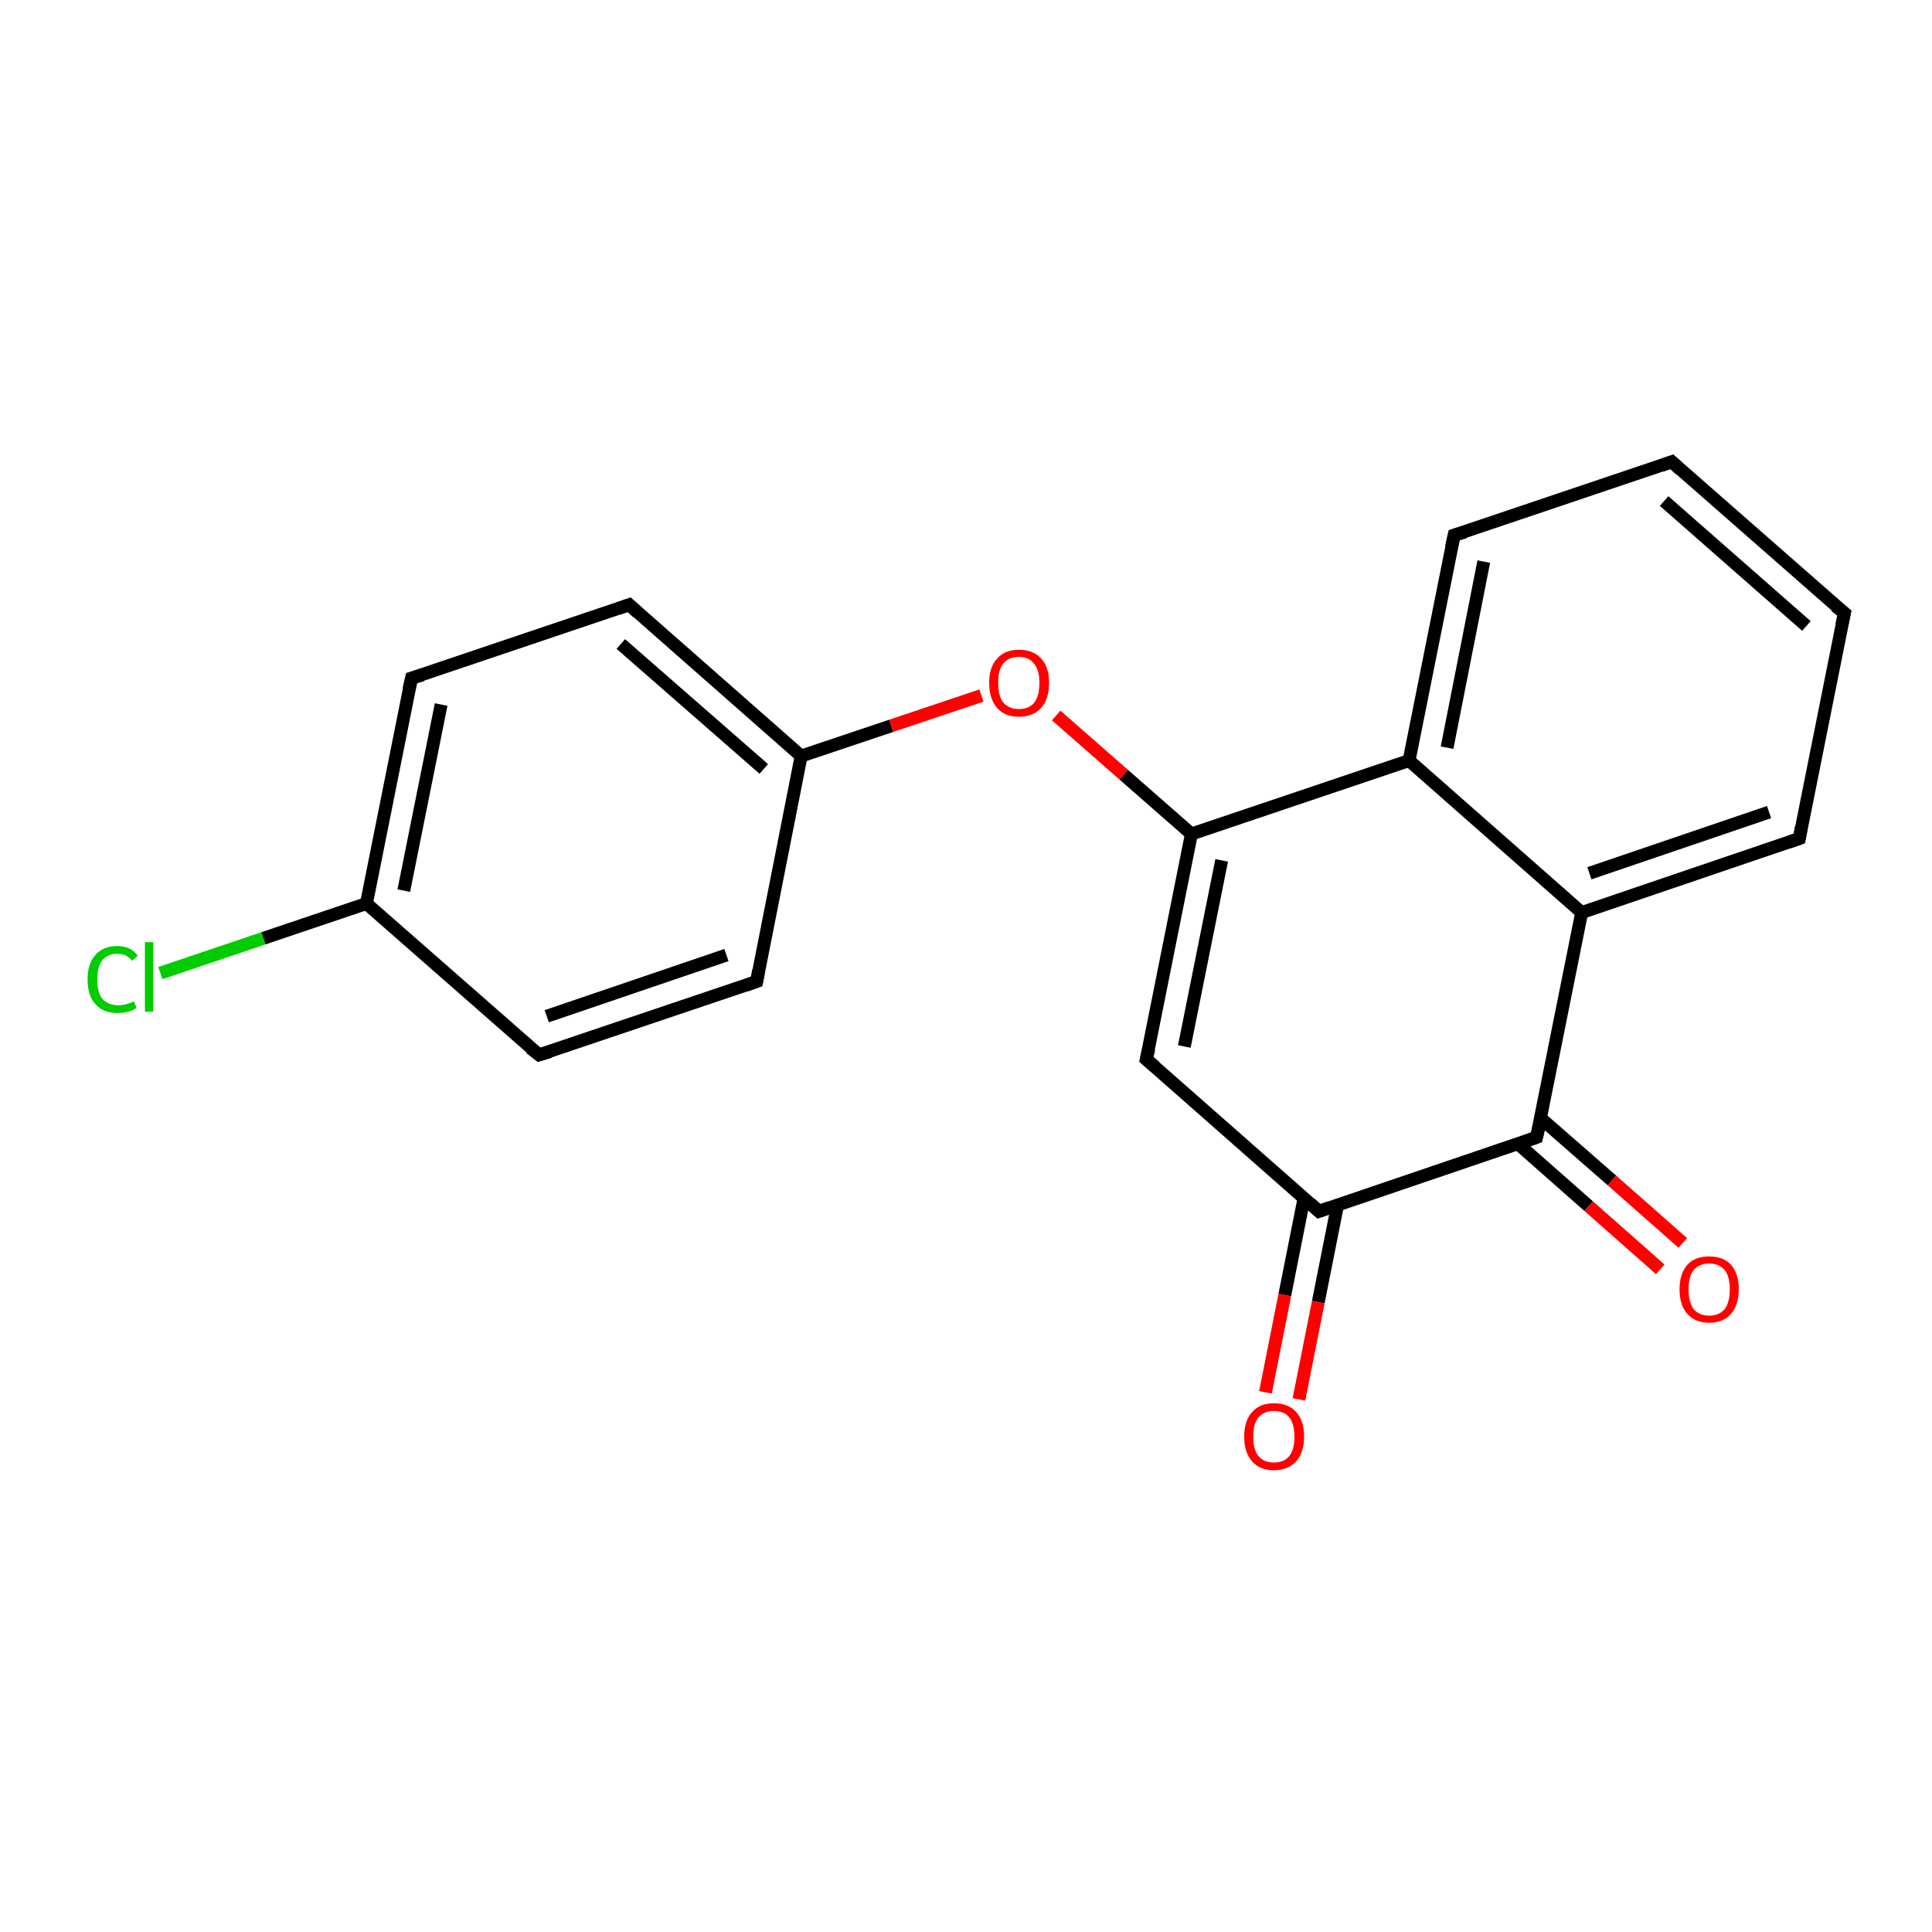 <?xml version='1.0' encoding='iso-8859-1'?>
<svg version='1.1' baseProfile='full'
              xmlns='http://www.w3.org/2000/svg'
                      xmlns:rdkit='http://www.rdkit.org/xml'
                      xmlns:xlink='http://www.w3.org/1999/xlink'
                  xml:space='preserve'
width='300px' height='300px' viewBox='0 0 300 300'>
<!-- END OF HEADER -->
<rect style='opacity:1.0;fill:#FFFFFF;stroke:none' width='300.0' height='300.0' x='0.0' y='0.0'> </rect>
<path class='bond-0 atom-0 atom-1' d='M 24.9,151.1 L 40.9,145.7' style='fill:none;fill-rule:evenodd;stroke:#00CC00;stroke-width:2.0px;stroke-linecap:butt;stroke-linejoin:miter;stroke-opacity:1' />
<path class='bond-0 atom-0 atom-1' d='M 40.9,145.7 L 56.9,140.3' style='fill:none;fill-rule:evenodd;stroke:#000000;stroke-width:2.0px;stroke-linecap:butt;stroke-linejoin:miter;stroke-opacity:1' />
<path class='bond-1 atom-1 atom-2' d='M 56.9,140.3 L 63.9,105.3' style='fill:none;fill-rule:evenodd;stroke:#000000;stroke-width:2.0px;stroke-linecap:butt;stroke-linejoin:miter;stroke-opacity:1' />
<path class='bond-1 atom-1 atom-2' d='M 62.7,138.3 L 68.5,109.4' style='fill:none;fill-rule:evenodd;stroke:#000000;stroke-width:2.0px;stroke-linecap:butt;stroke-linejoin:miter;stroke-opacity:1' />
<path class='bond-2 atom-2 atom-3' d='M 63.9,105.3 L 97.7,93.9' style='fill:none;fill-rule:evenodd;stroke:#000000;stroke-width:2.0px;stroke-linecap:butt;stroke-linejoin:miter;stroke-opacity:1' />
<path class='bond-3 atom-3 atom-4' d='M 97.7,93.9 L 124.4,117.4' style='fill:none;fill-rule:evenodd;stroke:#000000;stroke-width:2.0px;stroke-linecap:butt;stroke-linejoin:miter;stroke-opacity:1' />
<path class='bond-3 atom-3 atom-4' d='M 96.4,100.0 L 118.6,119.4' style='fill:none;fill-rule:evenodd;stroke:#000000;stroke-width:2.0px;stroke-linecap:butt;stroke-linejoin:miter;stroke-opacity:1' />
<path class='bond-4 atom-4 atom-5' d='M 124.4,117.4 L 138.4,112.7' style='fill:none;fill-rule:evenodd;stroke:#000000;stroke-width:2.0px;stroke-linecap:butt;stroke-linejoin:miter;stroke-opacity:1' />
<path class='bond-4 atom-4 atom-5' d='M 138.4,112.7 L 152.4,108.0' style='fill:none;fill-rule:evenodd;stroke:#FF0000;stroke-width:2.0px;stroke-linecap:butt;stroke-linejoin:miter;stroke-opacity:1' />
<path class='bond-5 atom-5 atom-6' d='M 164.0,111.1 L 174.5,120.3' style='fill:none;fill-rule:evenodd;stroke:#FF0000;stroke-width:2.0px;stroke-linecap:butt;stroke-linejoin:miter;stroke-opacity:1' />
<path class='bond-5 atom-5 atom-6' d='M 174.5,120.3 L 185.0,129.5' style='fill:none;fill-rule:evenodd;stroke:#000000;stroke-width:2.0px;stroke-linecap:butt;stroke-linejoin:miter;stroke-opacity:1' />
<path class='bond-6 atom-6 atom-7' d='M 185.0,129.5 L 178.0,164.5' style='fill:none;fill-rule:evenodd;stroke:#000000;stroke-width:2.0px;stroke-linecap:butt;stroke-linejoin:miter;stroke-opacity:1' />
<path class='bond-6 atom-6 atom-7' d='M 189.7,133.6 L 183.9,162.5' style='fill:none;fill-rule:evenodd;stroke:#000000;stroke-width:2.0px;stroke-linecap:butt;stroke-linejoin:miter;stroke-opacity:1' />
<path class='bond-7 atom-7 atom-8' d='M 178.0,164.5 L 204.8,188.1' style='fill:none;fill-rule:evenodd;stroke:#000000;stroke-width:2.0px;stroke-linecap:butt;stroke-linejoin:miter;stroke-opacity:1' />
<path class='bond-8 atom-8 atom-9' d='M 202.5,186.0 L 199.5,201.1' style='fill:none;fill-rule:evenodd;stroke:#000000;stroke-width:2.0px;stroke-linecap:butt;stroke-linejoin:miter;stroke-opacity:1' />
<path class='bond-8 atom-8 atom-9' d='M 199.5,201.1 L 196.5,216.2' style='fill:none;fill-rule:evenodd;stroke:#FF0000;stroke-width:2.0px;stroke-linecap:butt;stroke-linejoin:miter;stroke-opacity:1' />
<path class='bond-8 atom-8 atom-9' d='M 207.7,187.1 L 204.7,202.2' style='fill:none;fill-rule:evenodd;stroke:#000000;stroke-width:2.0px;stroke-linecap:butt;stroke-linejoin:miter;stroke-opacity:1' />
<path class='bond-8 atom-8 atom-9' d='M 204.7,202.2 L 201.7,217.3' style='fill:none;fill-rule:evenodd;stroke:#FF0000;stroke-width:2.0px;stroke-linecap:butt;stroke-linejoin:miter;stroke-opacity:1' />
<path class='bond-9 atom-8 atom-10' d='M 204.8,188.1 L 238.6,176.6' style='fill:none;fill-rule:evenodd;stroke:#000000;stroke-width:2.0px;stroke-linecap:butt;stroke-linejoin:miter;stroke-opacity:1' />
<path class='bond-10 atom-10 atom-11' d='M 235.7,177.6 L 246.7,187.3' style='fill:none;fill-rule:evenodd;stroke:#000000;stroke-width:2.0px;stroke-linecap:butt;stroke-linejoin:miter;stroke-opacity:1' />
<path class='bond-10 atom-10 atom-11' d='M 246.7,187.3 L 257.8,197.1' style='fill:none;fill-rule:evenodd;stroke:#FF0000;stroke-width:2.0px;stroke-linecap:butt;stroke-linejoin:miter;stroke-opacity:1' />
<path class='bond-10 atom-10 atom-11' d='M 239.2,173.6 L 250.3,183.3' style='fill:none;fill-rule:evenodd;stroke:#000000;stroke-width:2.0px;stroke-linecap:butt;stroke-linejoin:miter;stroke-opacity:1' />
<path class='bond-10 atom-10 atom-11' d='M 250.3,183.3 L 261.3,193.0' style='fill:none;fill-rule:evenodd;stroke:#FF0000;stroke-width:2.0px;stroke-linecap:butt;stroke-linejoin:miter;stroke-opacity:1' />
<path class='bond-11 atom-10 atom-12' d='M 238.6,176.6 L 245.6,141.7' style='fill:none;fill-rule:evenodd;stroke:#000000;stroke-width:2.0px;stroke-linecap:butt;stroke-linejoin:miter;stroke-opacity:1' />
<path class='bond-12 atom-12 atom-13' d='M 245.6,141.7 L 279.4,130.2' style='fill:none;fill-rule:evenodd;stroke:#000000;stroke-width:2.0px;stroke-linecap:butt;stroke-linejoin:miter;stroke-opacity:1' />
<path class='bond-12 atom-12 atom-13' d='M 246.8,135.6 L 274.7,126.1' style='fill:none;fill-rule:evenodd;stroke:#000000;stroke-width:2.0px;stroke-linecap:butt;stroke-linejoin:miter;stroke-opacity:1' />
<path class='bond-13 atom-13 atom-14' d='M 279.4,130.2 L 286.4,95.2' style='fill:none;fill-rule:evenodd;stroke:#000000;stroke-width:2.0px;stroke-linecap:butt;stroke-linejoin:miter;stroke-opacity:1' />
<path class='bond-14 atom-14 atom-15' d='M 286.4,95.2 L 259.6,71.7' style='fill:none;fill-rule:evenodd;stroke:#000000;stroke-width:2.0px;stroke-linecap:butt;stroke-linejoin:miter;stroke-opacity:1' />
<path class='bond-14 atom-14 atom-15' d='M 280.5,97.2 L 258.4,77.8' style='fill:none;fill-rule:evenodd;stroke:#000000;stroke-width:2.0px;stroke-linecap:butt;stroke-linejoin:miter;stroke-opacity:1' />
<path class='bond-15 atom-15 atom-16' d='M 259.6,71.7 L 225.8,83.1' style='fill:none;fill-rule:evenodd;stroke:#000000;stroke-width:2.0px;stroke-linecap:butt;stroke-linejoin:miter;stroke-opacity:1' />
<path class='bond-16 atom-16 atom-17' d='M 225.8,83.1 L 218.8,118.1' style='fill:none;fill-rule:evenodd;stroke:#000000;stroke-width:2.0px;stroke-linecap:butt;stroke-linejoin:miter;stroke-opacity:1' />
<path class='bond-16 atom-16 atom-17' d='M 230.4,87.2 L 224.7,116.1' style='fill:none;fill-rule:evenodd;stroke:#000000;stroke-width:2.0px;stroke-linecap:butt;stroke-linejoin:miter;stroke-opacity:1' />
<path class='bond-17 atom-4 atom-18' d='M 124.4,117.4 L 117.5,152.4' style='fill:none;fill-rule:evenodd;stroke:#000000;stroke-width:2.0px;stroke-linecap:butt;stroke-linejoin:miter;stroke-opacity:1' />
<path class='bond-18 atom-18 atom-19' d='M 117.5,152.4 L 83.7,163.8' style='fill:none;fill-rule:evenodd;stroke:#000000;stroke-width:2.0px;stroke-linecap:butt;stroke-linejoin:miter;stroke-opacity:1' />
<path class='bond-18 atom-18 atom-19' d='M 112.8,148.3 L 84.9,157.8' style='fill:none;fill-rule:evenodd;stroke:#000000;stroke-width:2.0px;stroke-linecap:butt;stroke-linejoin:miter;stroke-opacity:1' />
<path class='bond-19 atom-19 atom-1' d='M 83.7,163.8 L 56.9,140.3' style='fill:none;fill-rule:evenodd;stroke:#000000;stroke-width:2.0px;stroke-linecap:butt;stroke-linejoin:miter;stroke-opacity:1' />
<path class='bond-20 atom-17 atom-6' d='M 218.8,118.1 L 185.0,129.5' style='fill:none;fill-rule:evenodd;stroke:#000000;stroke-width:2.0px;stroke-linecap:butt;stroke-linejoin:miter;stroke-opacity:1' />
<path class='bond-21 atom-17 atom-12' d='M 218.8,118.1 L 245.6,141.7' style='fill:none;fill-rule:evenodd;stroke:#000000;stroke-width:2.0px;stroke-linecap:butt;stroke-linejoin:miter;stroke-opacity:1' />
<path d='M 63.5,107.1 L 63.9,105.3 L 65.6,104.8' style='fill:none;stroke:#000000;stroke-width:2.0px;stroke-linecap:butt;stroke-linejoin:miter;stroke-opacity:1;' />
<path d='M 96.0,94.5 L 97.7,93.9 L 99.0,95.1' style='fill:none;stroke:#000000;stroke-width:2.0px;stroke-linecap:butt;stroke-linejoin:miter;stroke-opacity:1;' />
<path d='M 178.4,162.8 L 178.0,164.5 L 179.4,165.7' style='fill:none;stroke:#000000;stroke-width:2.0px;stroke-linecap:butt;stroke-linejoin:miter;stroke-opacity:1;' />
<path d='M 203.5,186.9 L 204.8,188.1 L 206.5,187.5' style='fill:none;stroke:#000000;stroke-width:2.0px;stroke-linecap:butt;stroke-linejoin:miter;stroke-opacity:1;' />
<path d='M 236.9,177.2 L 238.6,176.6 L 239.0,174.9' style='fill:none;stroke:#000000;stroke-width:2.0px;stroke-linecap:butt;stroke-linejoin:miter;stroke-opacity:1;' />
<path d='M 277.7,130.8 L 279.4,130.2 L 279.7,128.5' style='fill:none;stroke:#000000;stroke-width:2.0px;stroke-linecap:butt;stroke-linejoin:miter;stroke-opacity:1;' />
<path d='M 286.0,97.0 L 286.4,95.2 L 285.0,94.1' style='fill:none;stroke:#000000;stroke-width:2.0px;stroke-linecap:butt;stroke-linejoin:miter;stroke-opacity:1;' />
<path d='M 260.9,72.9 L 259.6,71.7 L 257.9,72.3' style='fill:none;stroke:#000000;stroke-width:2.0px;stroke-linecap:butt;stroke-linejoin:miter;stroke-opacity:1;' />
<path d='M 227.5,82.6 L 225.8,83.1 L 225.4,84.9' style='fill:none;stroke:#000000;stroke-width:2.0px;stroke-linecap:butt;stroke-linejoin:miter;stroke-opacity:1;' />
<path d='M 117.8,150.7 L 117.5,152.4 L 115.8,153.0' style='fill:none;stroke:#000000;stroke-width:2.0px;stroke-linecap:butt;stroke-linejoin:miter;stroke-opacity:1;' />
<path d='M 85.4,163.3 L 83.7,163.8 L 82.3,162.7' style='fill:none;stroke:#000000;stroke-width:2.0px;stroke-linecap:butt;stroke-linejoin:miter;stroke-opacity:1;' />
<path class='atom-0' d='M 13.6 152.1
Q 13.6 149.6, 14.8 148.3
Q 16.0 146.9, 18.2 146.9
Q 20.3 146.9, 21.4 148.4
L 20.5 149.2
Q 19.7 148.1, 18.2 148.1
Q 16.7 148.1, 15.9 149.1
Q 15.1 150.1, 15.1 152.1
Q 15.1 154.1, 15.9 155.1
Q 16.8 156.1, 18.4 156.1
Q 19.5 156.1, 20.8 155.5
L 21.2 156.5
Q 20.7 156.9, 19.9 157.1
Q 19.1 157.3, 18.2 157.3
Q 16.0 157.3, 14.8 155.9
Q 13.6 154.6, 13.6 152.1
' fill='#00CC00'/>
<path class='atom-0' d='M 22.5 146.3
L 23.8 146.3
L 23.8 157.1
L 22.5 157.1
L 22.5 146.3
' fill='#00CC00'/>
<path class='atom-5' d='M 153.6 106.0
Q 153.6 103.6, 154.8 102.3
Q 156.0 100.9, 158.2 100.9
Q 160.5 100.9, 161.7 102.3
Q 162.9 103.6, 162.9 106.0
Q 162.9 108.5, 161.7 109.9
Q 160.4 111.3, 158.2 111.3
Q 156.0 111.3, 154.8 109.9
Q 153.6 108.5, 153.6 106.0
M 158.2 110.1
Q 159.8 110.1, 160.6 109.1
Q 161.4 108.1, 161.4 106.0
Q 161.4 104.1, 160.6 103.1
Q 159.8 102.0, 158.2 102.0
Q 156.7 102.0, 155.8 103.0
Q 155.0 104.0, 155.0 106.0
Q 155.0 108.1, 155.8 109.1
Q 156.7 110.1, 158.2 110.1
' fill='#FF0000'/>
<path class='atom-9' d='M 193.2 223.1
Q 193.2 220.6, 194.4 219.3
Q 195.6 217.9, 197.8 217.9
Q 200.1 217.9, 201.3 219.3
Q 202.5 220.6, 202.5 223.1
Q 202.5 225.5, 201.3 226.9
Q 200.0 228.3, 197.8 228.3
Q 195.6 228.3, 194.4 226.9
Q 193.2 225.5, 193.2 223.1
M 197.8 227.1
Q 199.4 227.1, 200.2 226.1
Q 201.0 225.1, 201.0 223.1
Q 201.0 221.1, 200.2 220.1
Q 199.4 219.1, 197.8 219.1
Q 196.3 219.1, 195.4 220.1
Q 194.6 221.1, 194.6 223.1
Q 194.6 225.1, 195.4 226.1
Q 196.3 227.1, 197.8 227.1
' fill='#FF0000'/>
<path class='atom-11' d='M 260.8 200.2
Q 260.8 197.8, 262.0 196.4
Q 263.2 195.1, 265.4 195.1
Q 267.6 195.1, 268.8 196.4
Q 270.0 197.8, 270.0 200.2
Q 270.0 202.6, 268.8 204.0
Q 267.6 205.4, 265.4 205.4
Q 263.2 205.4, 262.0 204.0
Q 260.8 202.7, 260.8 200.2
M 265.4 204.3
Q 266.9 204.3, 267.8 203.3
Q 268.6 202.2, 268.6 200.2
Q 268.6 198.2, 267.8 197.2
Q 266.9 196.2, 265.4 196.2
Q 263.9 196.2, 263.0 197.2
Q 262.2 198.2, 262.2 200.2
Q 262.2 202.2, 263.0 203.3
Q 263.9 204.3, 265.4 204.3
' fill='#FF0000'/>
</svg>
